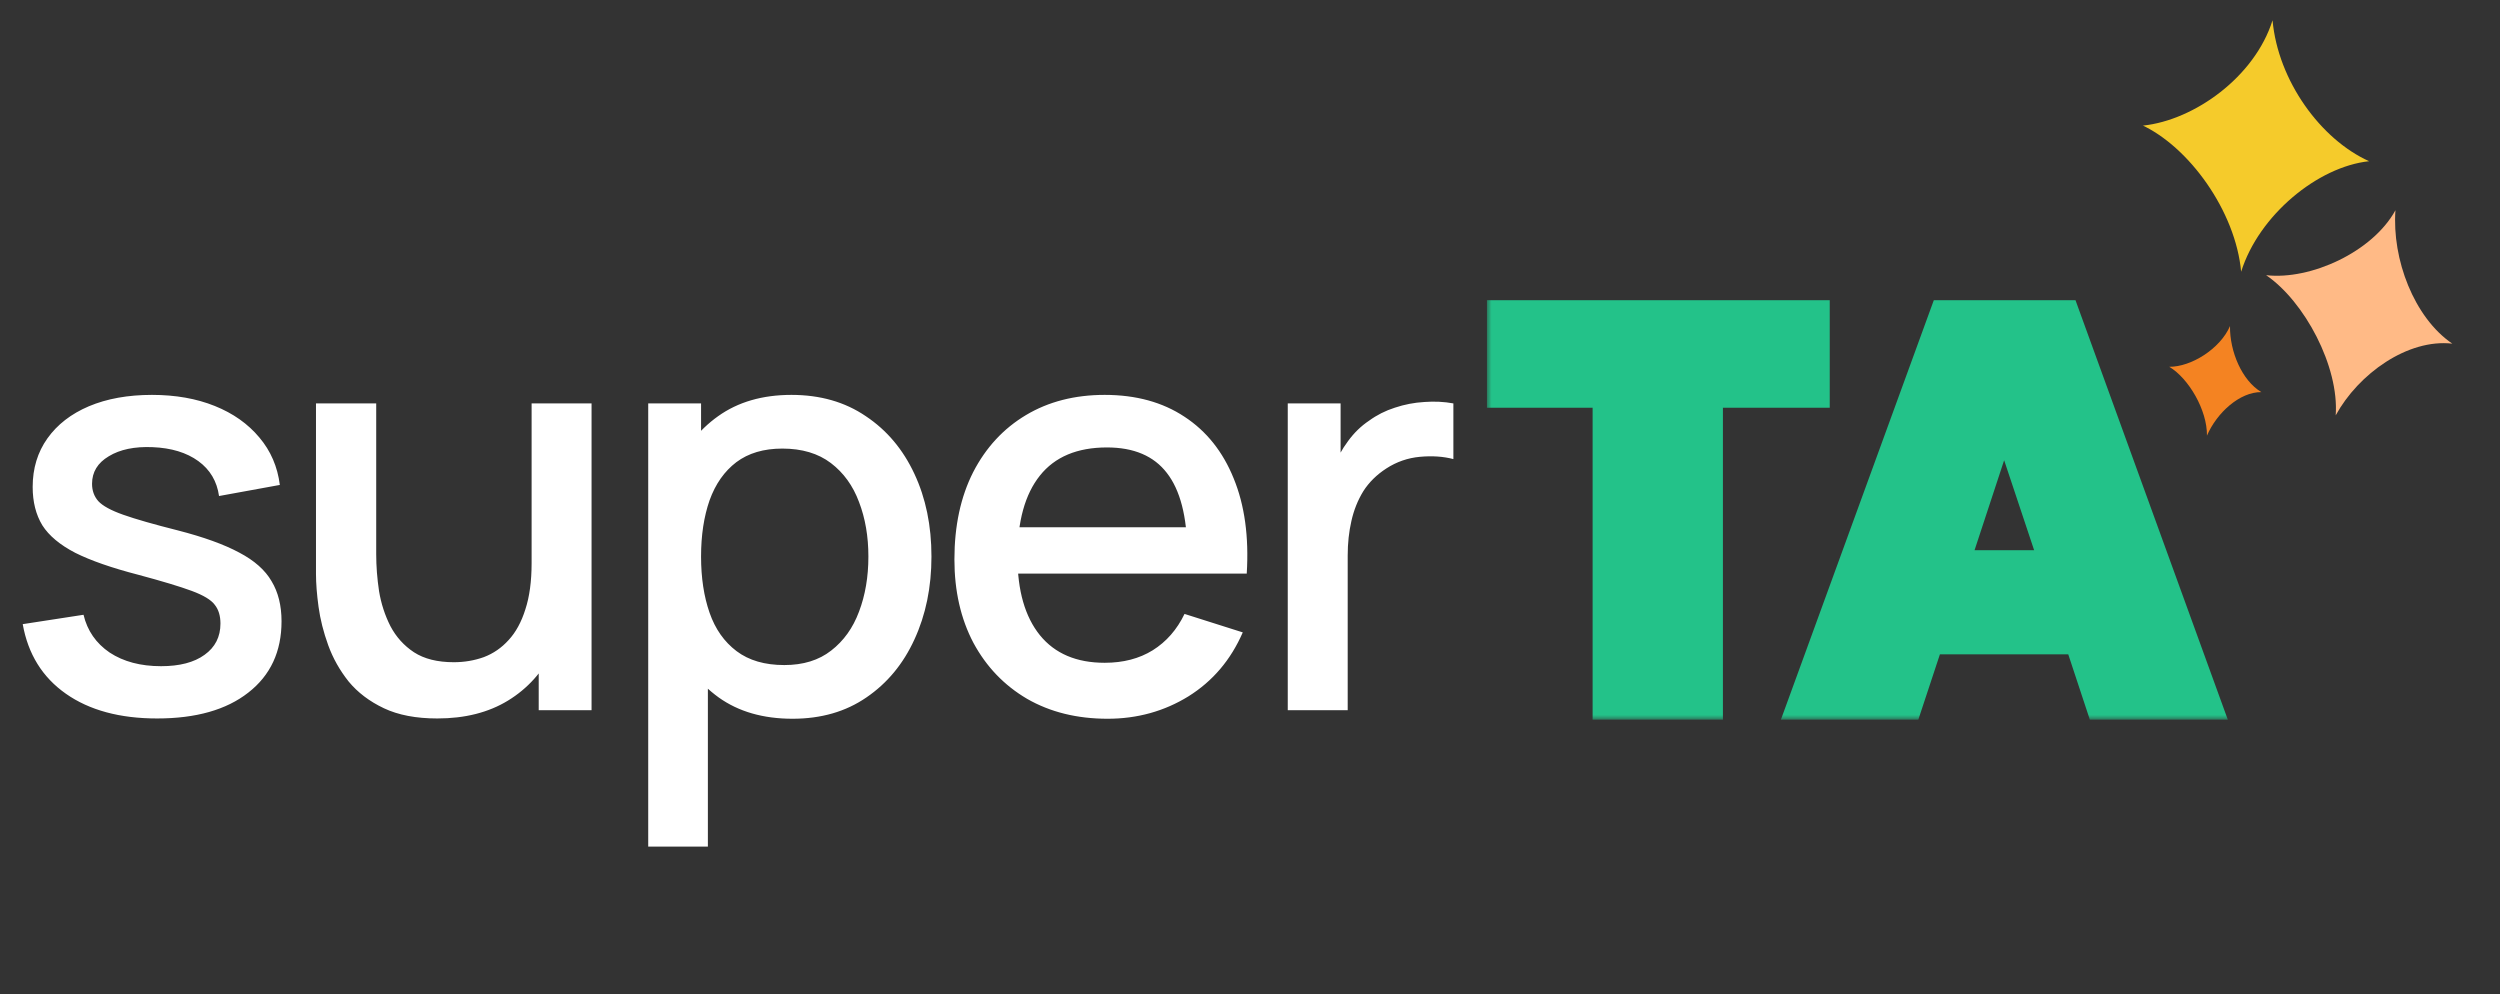 <svg xmlns="http://www.w3.org/2000/svg" width="264" height="105" viewBox="0 0 264 105" fill="none"><rect x="0" y="0" width="264" height="105" fill="#333333" stroke="none"/><path d="M250.179 17.024C245.055 14.721 240.559 8.516 239.98 2.142C238.104 8.116 231.728 12.688 226.302 13.264L226.027 13.136C231.152 15.439 236.085 22.32 236.664 28.694C238.539 22.72 244.752 17.605 250.179 17.024Z" fill="#F5CB2B"></path><path d="M258.962 36.289C254.911 33.522 252.585 27.369 252.959 22.201C250.549 26.601 244.001 29.596 239.302 29.059C243.353 31.826 247.023 38.693 246.65 43.861C249.059 39.461 254.261 35.757 258.962 36.289Z" fill="#FFBA86"></path><path d="M238.799 41.406C236.758 40.194 235.455 37.133 235.488 34.435C234.447 36.846 231.363 38.755 229.073 38.733C231.113 39.946 233.087 43.303 233.055 46.001C234.095 43.59 236.507 41.387 238.799 41.406Z" fill="#F48322"></path><path d="M16.59 75.87C12.65 75.87 9.44 75 6.96 73.26C4.48 71.52 2.96 69.07 2.4 65.91L8.82 64.92C9.22 66.6 10.14 67.93 11.58 68.91C13.04 69.87 14.85 70.35 17.01 70.35C18.97 70.35 20.5 69.95 21.6 69.15C22.72 68.35 23.28 67.25 23.28 65.85C23.28 65.03 23.08 64.37 22.68 63.87C22.3 63.35 21.49 62.86 20.25 62.4C19.01 61.94 17.12 61.37 14.58 60.69C11.8 59.97 9.59 59.2 7.95 58.38C6.33 57.54 5.17 56.57 4.47 55.47C3.79 54.35 3.45 53 3.45 51.42C3.45 49.46 3.97 47.75 5.01 46.29C6.05 44.83 7.51 43.7 9.39 42.9C11.29 42.1 13.51 41.7 16.05 41.7C18.53 41.7 20.74 42.09 22.68 42.87C24.62 43.65 26.19 44.76 27.39 46.2C28.59 47.62 29.31 49.29 29.55 51.21L23.13 52.38C22.91 50.82 22.18 49.59 20.94 48.69C19.7 47.79 18.09 47.3 16.11 47.22C14.21 47.14 12.67 47.46 11.49 48.18C10.31 48.88 9.72 49.85 9.72 51.09C9.72 51.81 9.94 52.42 10.38 52.92C10.84 53.42 11.72 53.9 13.02 54.36C14.32 54.82 16.24 55.37 18.78 56.01C21.5 56.71 23.66 57.49 25.26 58.35C26.86 59.19 28 60.2 28.68 61.38C29.38 62.54 29.73 63.95 29.73 65.61C29.73 68.81 28.56 71.32 26.22 73.14C23.9 74.96 20.69 75.87 16.59 75.87ZM46.178 75.87C43.938 75.87 42.058 75.51 40.538 74.79C39.018 74.07 37.778 73.13 36.818 71.97C35.878 70.79 35.158 69.51 34.658 68.13C34.158 66.75 33.818 65.4 33.638 64.08C33.458 62.76 33.368 61.6 33.368 60.6V42.6H39.728V58.53C39.728 59.79 39.828 61.09 40.028 62.43C40.248 63.75 40.648 64.98 41.228 66.12C41.828 67.26 42.658 68.18 43.718 68.88C44.798 69.58 46.198 69.93 47.918 69.93C49.038 69.93 50.098 69.75 51.098 69.39C52.098 69.01 52.968 68.41 53.708 67.59C54.468 66.77 55.058 65.69 55.478 64.35C55.918 63.01 56.138 61.38 56.138 59.46L60.038 60.93C60.038 63.87 59.488 66.47 58.388 68.73C57.288 70.97 55.708 72.72 53.648 73.98C51.588 75.24 49.098 75.87 46.178 75.87ZM56.888 75V65.64H56.138V42.6H62.468V75H56.888ZM83.692 75.9C80.592 75.9 77.992 75.15 75.892 73.65C73.792 72.13 72.202 70.08 71.122 67.5C70.042 64.92 69.502 62.01 69.502 58.77C69.502 55.53 70.032 52.62 71.092 50.04C72.172 47.46 73.752 45.43 75.832 43.95C77.932 42.45 80.512 41.7 83.572 41.7C86.612 41.7 89.232 42.45 91.432 43.95C93.652 45.43 95.362 47.46 96.562 50.04C97.762 52.6 98.362 55.51 98.362 58.77C98.362 62.01 97.762 64.93 96.562 67.53C95.382 70.11 93.692 72.15 91.492 73.65C89.312 75.15 86.712 75.9 83.692 75.9ZM68.452 89.4V42.6H74.032V65.91H74.752V89.4H68.452ZM82.822 70.23C84.822 70.23 86.472 69.72 87.772 68.7C89.092 67.68 90.072 66.31 90.712 64.59C91.372 62.85 91.702 60.91 91.702 58.77C91.702 56.65 91.372 54.73 90.712 53.01C90.072 51.29 89.082 49.92 87.742 48.9C86.402 47.88 84.692 47.37 82.612 47.37C80.652 47.37 79.032 47.85 77.752 48.81C76.492 49.77 75.552 51.11 74.932 52.83C74.332 54.55 74.032 56.53 74.032 58.77C74.032 61.01 74.332 62.99 74.932 64.71C75.532 66.43 76.482 67.78 77.782 68.76C79.082 69.74 80.762 70.23 82.822 70.23ZM116.956 75.9C113.736 75.9 110.906 75.2 108.466 73.8C106.046 72.38 104.156 70.41 102.796 67.89C101.456 65.35 100.786 62.41 100.786 59.07C100.786 55.53 101.446 52.46 102.766 49.86C104.106 47.26 105.966 45.25 108.346 43.83C110.726 42.41 113.496 41.7 116.656 41.7C119.956 41.7 122.766 42.47 125.086 44.01C127.406 45.53 129.136 47.7 130.276 50.52C131.436 53.34 131.896 56.69 131.656 60.57H125.386V58.29C125.346 54.53 124.626 51.75 123.226 49.95C121.846 48.15 119.736 47.25 116.896 47.25C113.756 47.25 111.396 48.24 109.816 50.22C108.236 52.2 107.446 55.06 107.446 58.8C107.446 62.36 108.236 65.12 109.816 67.08C111.396 69.02 113.676 69.99 116.656 69.99C118.616 69.99 120.306 69.55 121.726 68.67C123.166 67.77 124.286 66.49 125.086 64.83L131.236 66.78C129.976 69.68 128.066 71.93 125.506 73.53C122.946 75.11 120.096 75.9 116.956 75.9ZM105.406 60.57V55.68H128.536V60.57H105.406ZM135.987 75V42.6H141.567V50.46L140.787 49.44C141.187 48.4 141.707 47.45 142.347 46.59C142.987 45.71 143.727 44.99 144.567 44.43C145.387 43.83 146.297 43.37 147.297 43.05C148.317 42.71 149.357 42.51 150.417 42.45C151.477 42.37 152.497 42.42 153.477 42.6V48.48C152.417 48.2 151.237 48.12 149.937 48.24C148.657 48.36 147.477 48.77 146.397 49.47C145.377 50.13 144.567 50.93 143.967 51.87C143.387 52.81 142.967 53.86 142.707 55.02C142.447 56.16 142.317 57.37 142.317 58.65V75H135.987Z" fill="#fff"></path><mask id="path-5-outside-1_1_2" maskUnits="userSpaceOnUse" x="157" y="31" width="79" height="45" fill="black"><rect fill="white" x="157" y="31" width="79" height="45"></rect><path d="M192.22 32.7V42.06H180.94V75H169.18V42.06H158.02V32.7H192.22ZM219.131 68.1H204.131L201.851 75H189.491L204.911 32.7H218.471L233.831 75H221.411L219.131 68.1ZM216.191 59.1L211.631 45.42L207.131 59.1H216.191Z"></path></mask><path d="M192.22 32.7V42.06H180.94V75H169.18V42.06H158.02V32.7H192.22ZM219.131 68.1H204.131L201.851 75H189.491L204.911 32.7H218.471L233.831 75H221.411L219.131 68.1ZM216.191 59.1L211.631 45.42L207.131 59.1H216.191Z" fill="#23C289"></path><path d="M192.22 32.7H193.22V31.7H192.22V32.7ZM192.22 42.06V43.06H193.22V42.06H192.22ZM180.94 42.06V41.06H179.94V42.06H180.94ZM180.94 75V76H181.94V75H180.94ZM169.18 75H168.18V76H169.18V75ZM169.18 42.06H170.18V41.06H169.18V42.06ZM158.02 42.06H157.02V43.06H158.02V42.06ZM158.02 32.7V31.7H157.02V32.7H158.02ZM192.22 32.7H191.22V42.06H192.22H193.22V32.7H192.22ZM192.22 42.06V41.06H180.94V42.06V43.06H192.22V42.06ZM180.94 42.06H179.94V75H180.94H181.94V42.06H180.94ZM180.94 75V74H169.18V75V76H180.94V75ZM169.18 75H170.18V42.06H169.18H168.18V75H169.18ZM169.18 42.06V41.06H158.02V42.06V43.06H169.18V42.06ZM158.02 42.06H159.02V32.7H158.02H157.02V42.06H158.02ZM158.02 32.7V33.7H192.22V32.7V31.7H158.02V32.7ZM219.131 68.1L220.08 67.786L219.854 67.1H219.131V68.1ZM204.131 68.1V67.1H203.408L203.181 67.786L204.131 68.1ZM201.851 75V76H202.574L202.8 75.314L201.851 75ZM189.491 75L188.551 74.657L188.062 76H189.491V75ZM204.911 32.7V31.7H204.211L203.971 32.358L204.911 32.7ZM218.471 32.7L219.411 32.359L219.172 31.7H218.471V32.7ZM233.831 75V76H235.258L234.771 74.659L233.831 75ZM221.411 75L220.461 75.314L220.688 76H221.411V75ZM216.191 59.1V60.1H217.578L217.14 58.784L216.191 59.1ZM211.631 45.42L212.58 45.104L211.625 42.239L210.681 45.108L211.631 45.42ZM207.131 59.1L206.181 58.788L205.749 60.1H207.131V59.1ZM219.131 68.1V67.1H204.131V68.1V69.1H219.131V68.1ZM204.131 68.1L203.181 67.786L200.901 74.686L201.851 75L202.8 75.314L205.08 68.414L204.131 68.1ZM201.851 75V74H189.491V75V76H201.851V75ZM189.491 75L190.43 75.343L205.85 33.042L204.911 32.7L203.971 32.358L188.551 74.657L189.491 75ZM204.911 32.7V33.7H218.471V32.7V31.7H204.911V32.7ZM218.471 32.7L217.531 33.041L232.891 75.341L233.831 75L234.771 74.659L219.411 32.359L218.471 32.7ZM233.831 75V74H221.411V75V76H233.831V75ZM221.411 75L222.36 74.686L220.08 67.786L219.131 68.1L218.181 68.414L220.461 75.314L221.411 75ZM216.191 59.1L217.14 58.784L212.58 45.104L211.631 45.42L210.682 45.736L215.242 59.416L216.191 59.1ZM211.631 45.42L210.681 45.108L206.181 58.788L207.131 59.1L208.081 59.413L212.581 45.733L211.631 45.42ZM207.131 59.1V60.1H216.191V59.1V58.1H207.131V59.1Z" fill="#23C289" mask="url(#path-5-outside-1_1_2)"></path></svg>
